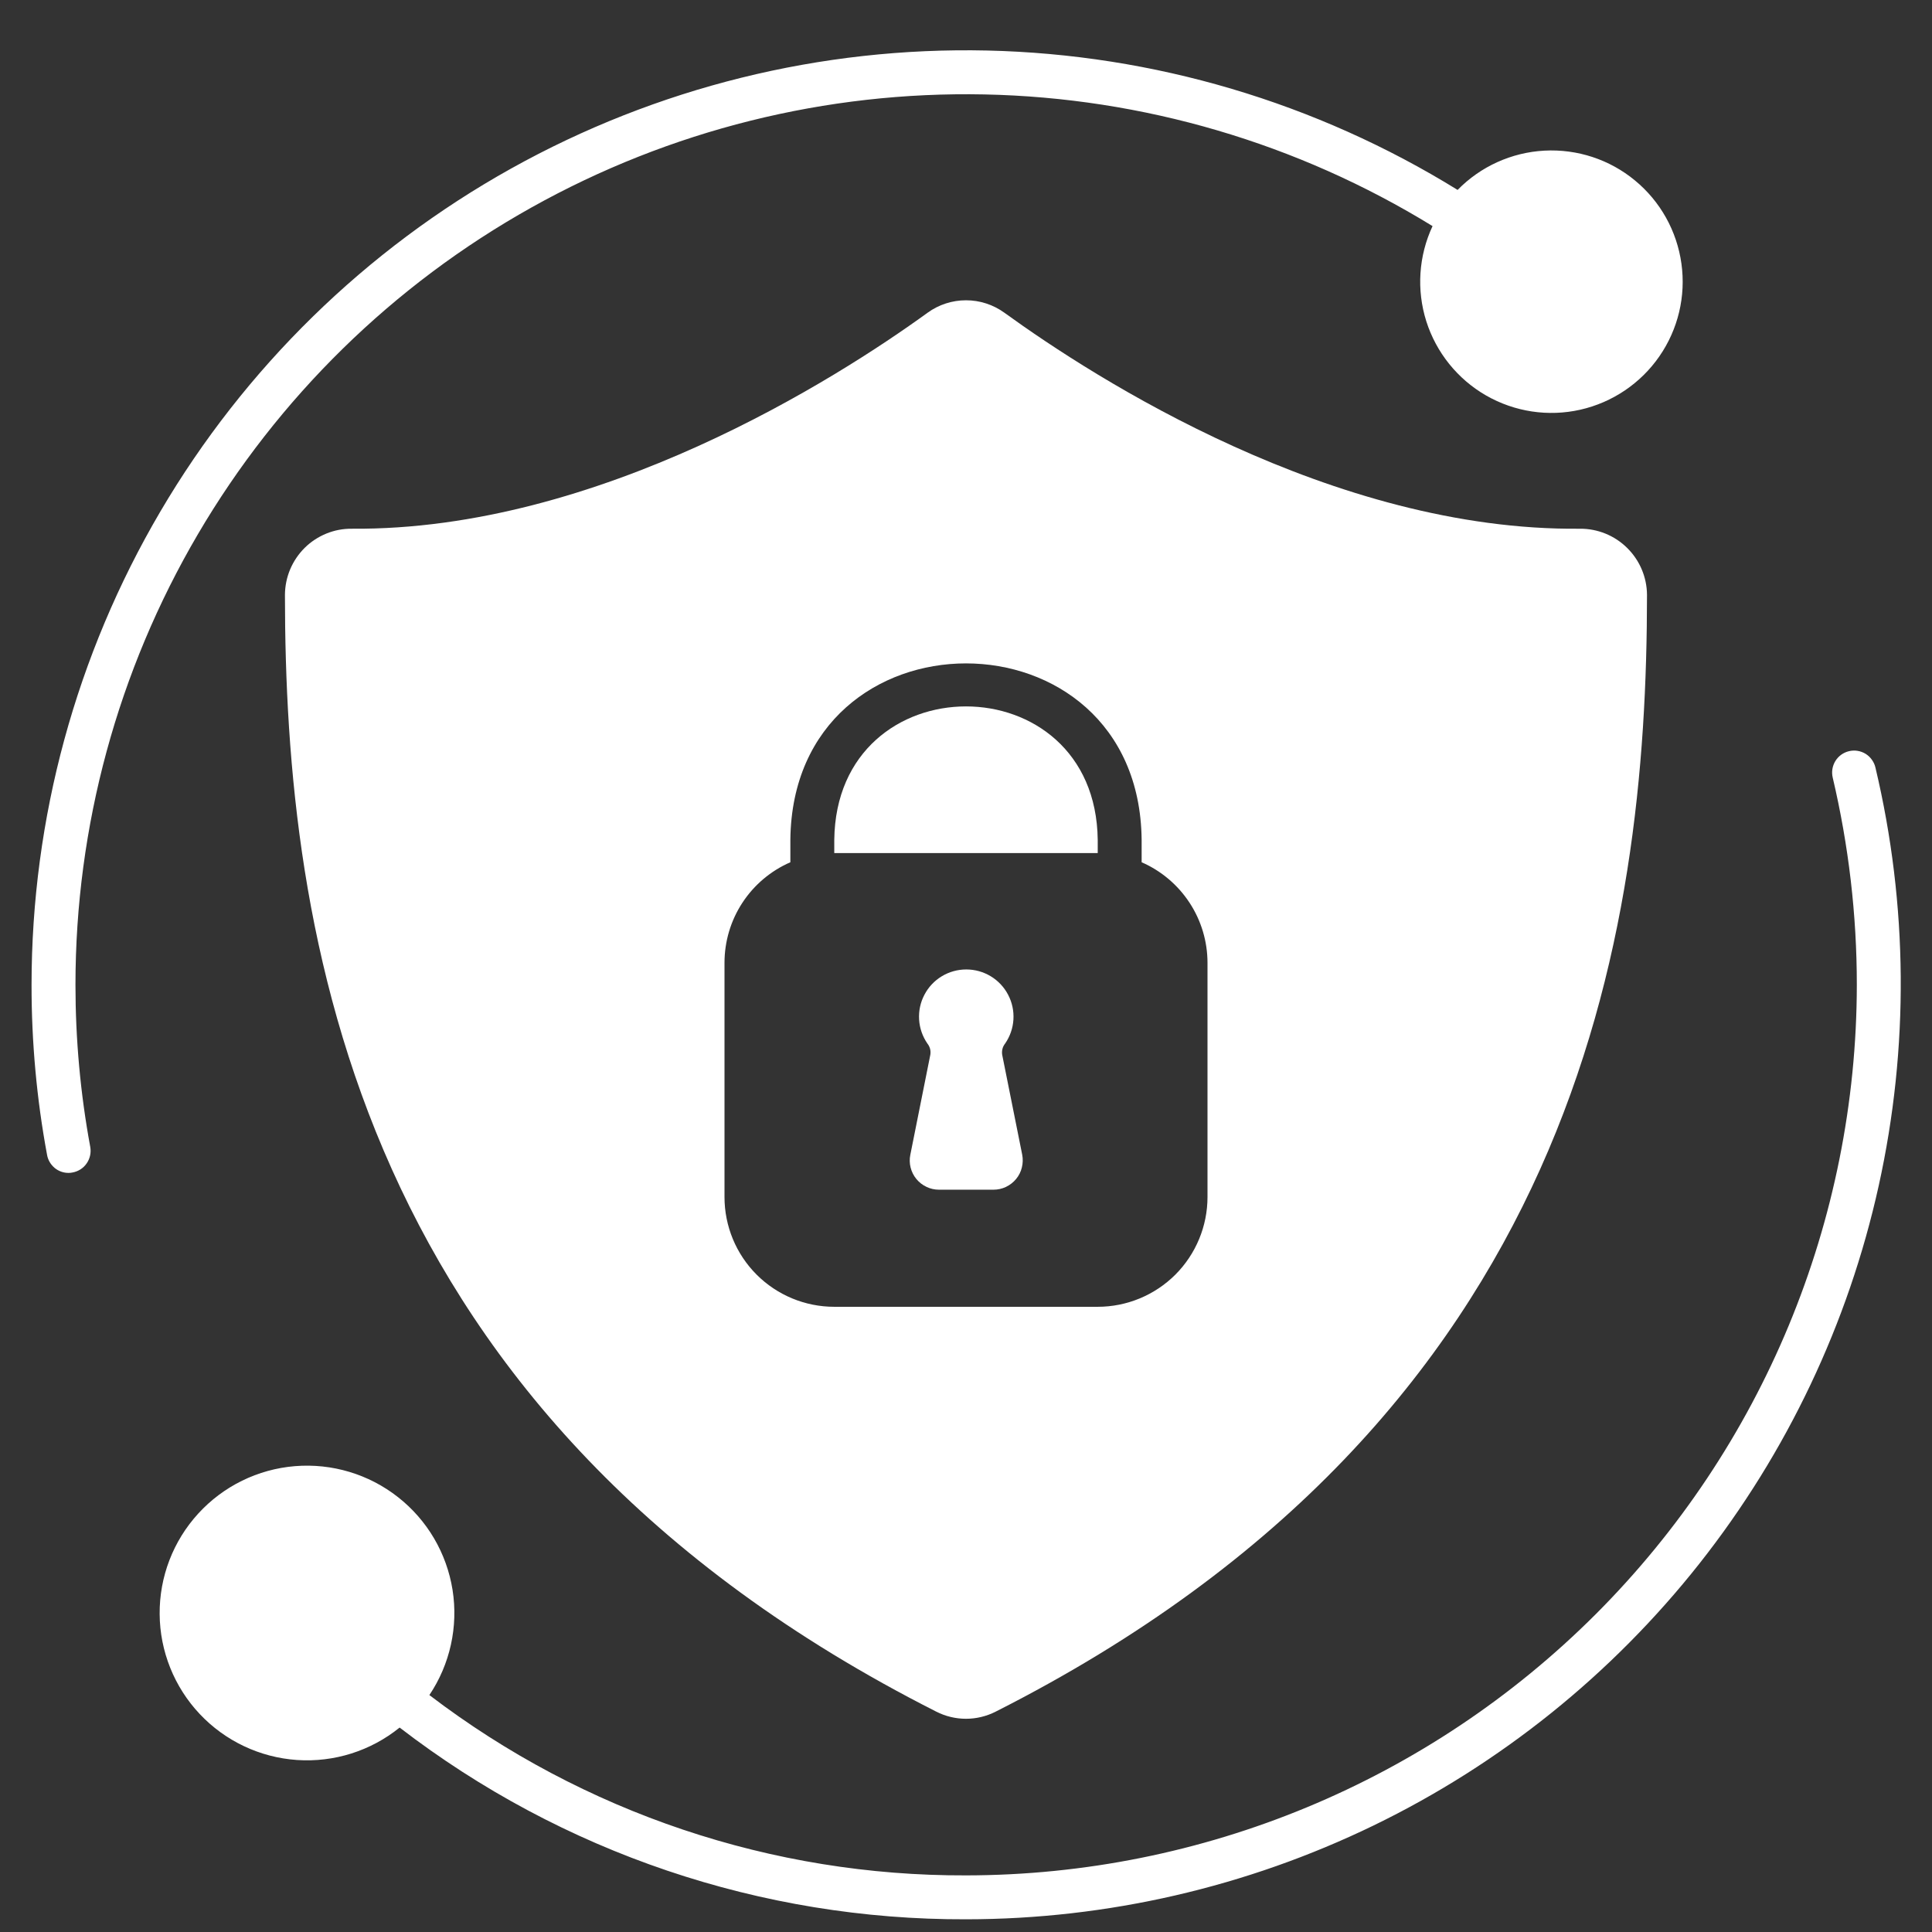 <svg width="33" height="33" viewBox="0 0 33 33" fill="none" xmlns="http://www.w3.org/2000/svg">
<rect x="0" y="0" width="33" height="33" fill="#333333" stroke="none"/>
<g clip-path="url(#clip0_23074_2050)">
<path d="M31.581 12.831C31.485 12.854 31.402 12.914 31.35 12.998C31.298 13.083 31.281 13.184 31.304 13.281C31.577 14.441 31.716 15.629 31.716 16.821C31.712 20.854 30.107 24.72 27.256 27.572C24.404 30.424 20.537 32.028 16.504 32.033C13.191 32.045 9.968 30.962 7.334 28.953C7.688 28.426 7.829 27.784 7.73 27.157C7.63 26.53 7.298 25.964 6.798 25.572C6.299 25.18 5.67 24.991 5.037 25.043C4.404 25.095 3.815 25.384 3.386 25.853C2.958 26.321 2.722 26.934 2.727 27.569C2.731 28.204 2.976 28.814 3.411 29.276C3.846 29.738 4.44 30.019 5.073 30.062C5.707 30.105 6.333 29.907 6.826 29.508C9.6 31.643 13.004 32.795 16.504 32.783C18.915 32.781 21.294 32.232 23.463 31.18C25.633 30.127 27.535 28.597 29.029 26.705C30.523 24.812 31.57 22.606 32.09 20.252C32.61 17.898 32.591 15.456 32.034 13.111C32.023 13.062 32.002 13.017 31.973 12.977C31.945 12.937 31.908 12.902 31.866 12.876C31.824 12.85 31.777 12.833 31.728 12.825C31.68 12.817 31.63 12.819 31.581 12.831Z" fill="white"/>
<path d="M1.289 16.822C1.289 14.116 2.011 11.459 3.38 9.125C4.749 6.791 6.716 4.864 9.078 3.544C11.44 2.223 14.111 1.557 16.817 1.613C19.522 1.669 22.164 2.445 24.469 3.862C24.231 4.371 24.193 4.951 24.362 5.487C24.532 6.022 24.896 6.475 25.383 6.755C25.871 7.035 26.445 7.122 26.993 6.998C27.541 6.874 28.023 6.549 28.343 6.087C28.663 5.625 28.798 5.06 28.72 4.503C28.643 3.947 28.36 3.439 27.926 3.082C27.493 2.724 26.941 2.543 26.38 2.573C25.819 2.603 25.289 2.843 24.897 3.244C22.479 1.75 19.705 0.928 16.863 0.863C14.021 0.799 11.213 1.495 8.73 2.879C6.247 4.263 4.179 6.286 2.739 8.737C1.299 11.188 0.539 13.979 0.539 16.822C0.538 17.796 0.626 18.769 0.804 19.727C0.819 19.813 0.865 19.891 0.932 19.948C0.999 20.004 1.084 20.035 1.172 20.034C1.194 20.034 1.217 20.032 1.239 20.027C1.337 20.009 1.424 19.954 1.48 19.872C1.537 19.79 1.559 19.69 1.542 19.592C1.373 18.678 1.289 17.751 1.289 16.822Z" fill="white"/>
<path d="M14.25 14.346V14.571H18.75V14.346C18.715 11.306 14.285 11.306 14.25 14.346Z" fill="white"/>
<path d="M26.987 9.031C22.767 9.073 18.707 6.466 17.155 5.341C16.964 5.203 16.735 5.129 16.5 5.129C16.265 5.129 16.035 5.203 15.845 5.341C14.292 6.466 10.222 9.063 6.012 9.031C5.863 9.029 5.714 9.057 5.576 9.113C5.437 9.17 5.311 9.252 5.205 9.357C5.098 9.463 5.014 9.588 4.956 9.725C4.898 9.863 4.868 10.011 4.867 10.161C4.87 15.933 6.025 24.191 15.992 29.236C16.149 29.316 16.323 29.358 16.5 29.358C16.676 29.358 16.85 29.316 17.007 29.236C26.975 24.191 28.13 15.933 28.132 10.161C28.13 9.859 28.008 9.571 27.793 9.359C27.579 9.147 27.289 9.029 26.987 9.031ZM20.625 20.446C20.625 20.943 20.427 21.42 20.076 21.772C19.724 22.123 19.247 22.321 18.75 22.321H14.25C13.752 22.321 13.275 22.123 12.924 21.772C12.572 21.42 12.375 20.943 12.375 20.446V16.446C12.375 16.081 12.481 15.724 12.681 15.419C12.881 15.114 13.165 14.874 13.5 14.728V14.341C13.545 10.328 19.455 10.328 19.5 14.341V14.728C19.834 14.874 20.118 15.114 20.318 15.419C20.518 15.724 20.625 16.081 20.625 16.446V20.446Z" fill="white"/>
<path d="M17.118 18.016C17.113 17.982 17.114 17.948 17.123 17.915C17.131 17.882 17.147 17.851 17.168 17.825C17.252 17.703 17.301 17.562 17.31 17.415C17.319 17.268 17.288 17.121 17.219 16.991C17.151 16.86 17.048 16.751 16.922 16.675C16.796 16.599 16.652 16.559 16.505 16.559C16.357 16.559 16.213 16.599 16.087 16.675C15.961 16.751 15.858 16.86 15.79 16.991C15.721 17.121 15.69 17.268 15.699 17.415C15.708 17.562 15.757 17.703 15.841 17.825C15.862 17.851 15.877 17.881 15.886 17.914C15.895 17.947 15.896 17.981 15.891 18.014C15.832 18.307 15.666 19.144 15.549 19.725C15.534 19.797 15.536 19.872 15.554 19.943C15.572 20.015 15.606 20.082 15.653 20.139C15.7 20.196 15.759 20.242 15.826 20.273C15.892 20.305 15.965 20.321 16.039 20.321H16.969C17.043 20.321 17.116 20.305 17.183 20.273C17.25 20.241 17.309 20.195 17.356 20.138C17.403 20.081 17.437 20.014 17.454 19.942C17.472 19.87 17.474 19.796 17.46 19.723L17.118 18.016Z" fill="white"/>
</g>
<defs>
<clipPath id="clip0_23074_2050">
<rect width="32" height="32" fill="white" transform="translate(0.5 0.82)"/>
</clipPath>
</defs>
</svg>
